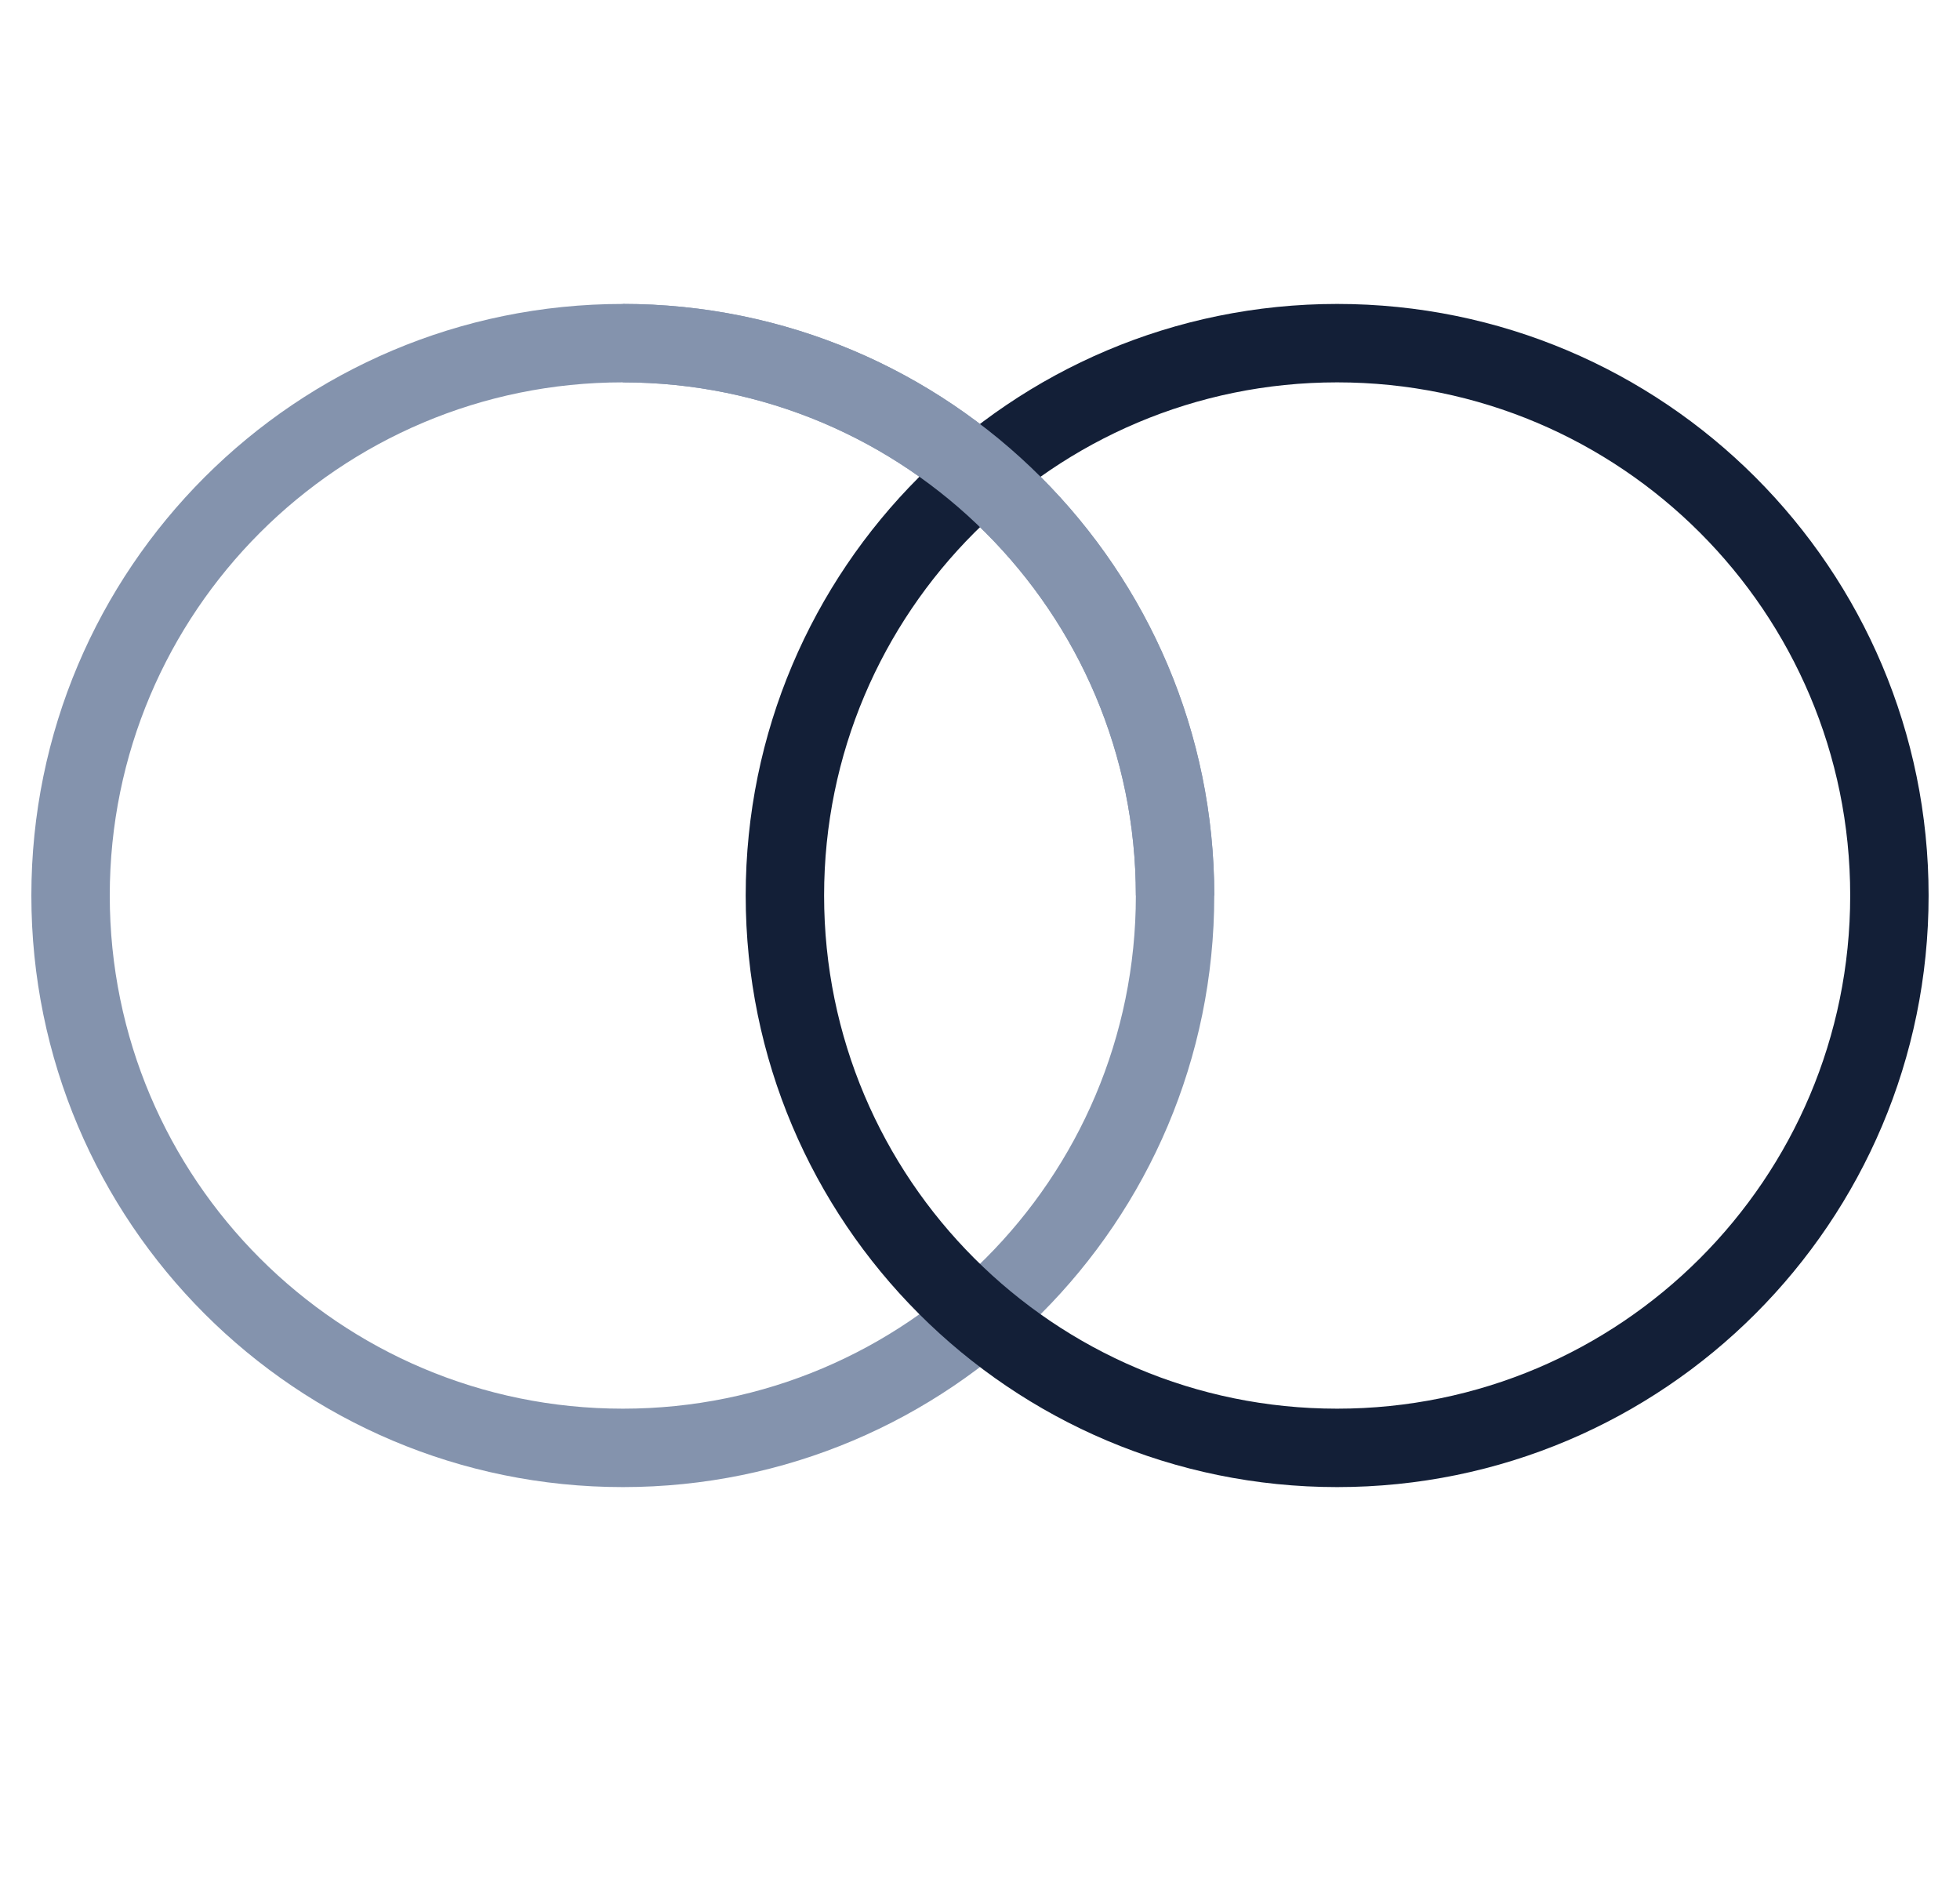 <svg width="50" height="48" viewBox="0 0 50 48" fill="none" xmlns="http://www.w3.org/2000/svg">
<path d="M15.888 36.928C23.668 36.928 29.976 30.62 29.976 22.84C29.976 15.059 23.668 8.752 15.888 8.752C8.107 8.752 1.8 15.059 1.8 22.84C1.8 30.62 8.107 36.928 15.888 36.928Z" stroke="#8493AD" stroke-width="2" stroke-miterlimit="10"/>
<path d="M34.111 36.928C41.892 36.928 48.199 30.62 48.199 22.84C48.199 15.059 41.892 8.752 34.111 8.752C26.331 8.752 20.023 15.059 20.023 22.84C20.023 30.62 26.331 36.928 34.111 36.928Z" stroke="#131F37" stroke-width="2" stroke-miterlimit="10"/>
<path d="M15.888 8.752C23.664 8.752 29.976 15.056 29.976 22.84" stroke="#8493AD" stroke-width="2" stroke-miterlimit="10"/>
</svg>
